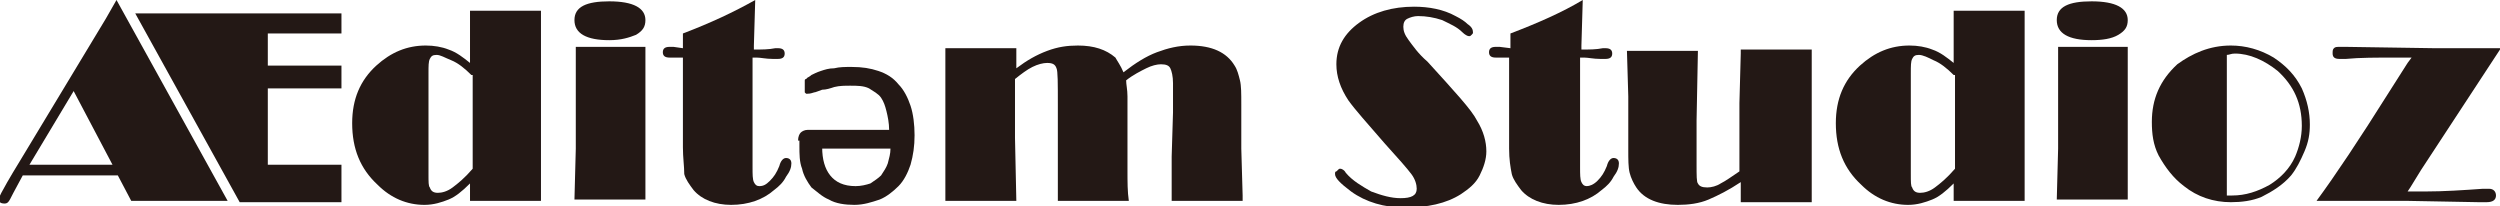 <?xml version="1.0" encoding="utf-8"?>
<!-- Generator: Adobe Illustrator 26.3.1, SVG Export Plug-In . SVG Version: 6.00 Build 0)  -->
<svg version="1.1" id="레이어_1" xmlns="http://www.w3.org/2000/svg" xmlns:xlink="http://www.w3.org/1999/xlink" x="0px"
	 y="0px" viewBox="0 0 186.7 15.4" style="enable-background:new 0 0 186.7 15.4;" xml:space="preserve">
<style type="text/css">
	.st0{fill:#231815;}
</style>
<g>
	<g>
		<path class="st0" d="M8.7,0L17,15H9.8l-1-1.9H5.3l-3.1,0l-0.5,0l-0.7,1.3c-0.2,0.4-0.3,0.6-0.4,0.7c-0.1,0.1-0.2,0.1-0.3,0.1
			c-0.2,0-0.4-0.1-0.4-0.3c0-0.1,0.1-0.3,0.2-0.5c0.1-0.2,0.6-1.1,1.4-2.4L7.9,1.4L8.7,0z M5.5,6.8l-1.8,3l-1.5,2.5l3.1,0l3.1,0
			L5.5,6.8z"/>
		<path class="st0" d="M40.4,0.9l0,5.1l0,3.6l0,5V15h-5.3v-1.3c-0.6,0.6-1.1,1-1.6,1.2c-0.5,0.2-1.1,0.4-1.8,0.4
			c-1.3,0-2.5-0.5-3.5-1.5c-1.3-1.2-1.9-2.7-1.9-4.6c0-1.8,0.6-3.2,1.8-4.3c1.1-1,2.3-1.5,3.7-1.5c0.6,0,1.2,0.1,1.7,0.3
			c0.6,0.2,1.1,0.6,1.6,1l0-3.9H40.4z M35.2,5.6c-0.5-0.5-1-0.9-1.5-1.1s-0.8-0.4-1.1-0.4c-0.3,0-0.4,0.1-0.5,0.3
			c-0.1,0.2-0.1,0.5-0.1,1.1l0,0.5v7c0,0.6,0,0.9,0.1,1c0.1,0.3,0.3,0.4,0.6,0.4c0.3,0,0.7-0.1,1.1-0.4c0.4-0.3,0.9-0.7,1.5-1.4V5.6
			z"/>
		<path class="st0" d="M48.2,3.7V4l0,1.6l0,2.5l0,3.8l0,2.1l0,0.9h-5.3l0.1-3.8l0-3.4l0-1.8l0-2l0-0.4H48.2z M45.5,0.1
			c1.8,0,2.7,0.5,2.7,1.4c0,0.5-0.2,0.8-0.7,1.1C47,2.8,46.4,3,45.5,3c-1.7,0-2.6-0.5-2.6-1.5C42.9,0.5,43.8,0.1,45.5,0.1z"/>
		<path class="st0" d="M56.4,0l-0.1,3.4l0,0.3c0.6,0,1.1,0,1.6-0.1c0.1,0,0.2,0,0.2,0c0.3,0,0.5,0.1,0.5,0.4c0,0.3-0.2,0.4-0.5,0.4
			c-0.1,0-0.2,0-0.4,0c-0.5,0-0.9-0.1-1.2-0.1h-0.3l0,2l0,4l0,2.2c0,0.5,0,0.9,0.1,1.1c0.1,0.2,0.2,0.3,0.4,0.3
			c0.3,0,0.5-0.1,0.8-0.4c0.3-0.3,0.5-0.6,0.7-1.1c0.1-0.4,0.3-0.6,0.5-0.6c0.2,0,0.4,0.1,0.4,0.4c0,0.3-0.1,0.6-0.4,1
			c-0.2,0.4-0.5,0.7-0.9,1c-0.8,0.7-1.9,1.1-3.2,1.1c-1.2,0-2.2-0.4-2.8-1.1c-0.3-0.4-0.6-0.8-0.7-1.2C51.1,12.4,51,11.8,51,11v-0.8
			L51,8V4.3c-0.1,0-0.2,0-0.2,0c-0.1,0-0.2,0-0.4,0c-0.2,0-0.3,0-0.4,0c-0.3,0-0.5-0.1-0.5-0.4c0-0.3,0.2-0.4,0.5-0.4
			c0.2,0,0.3,0,0.3,0L51,3.6V2.5C53.1,1.7,54.8,0.9,56.4,0z"/>
		<path class="st0" d="M59.6,10.5c0-0.3,0.1-0.5,0.2-0.6c0.1-0.1,0.3-0.2,0.5-0.2h6.1c0-0.5-0.1-1-0.2-1.4S66,7.6,65.8,7.3
			s-0.6-0.5-0.9-0.7c-0.4-0.2-0.9-0.2-1.4-0.2c-0.4,0-0.8,0-1.2,0.1c-0.3,0.1-0.6,0.2-0.9,0.2c-0.3,0.1-0.5,0.2-0.6,0.2
			C60.5,7,60.4,7,60.3,7c0,0-0.1,0-0.1,0c0,0-0.1-0.1-0.1-0.1c0,0,0-0.1,0-0.2c0-0.1,0-0.2,0-0.3c0-0.1,0-0.2,0-0.2
			c0-0.1,0-0.1,0-0.2c0,0,0-0.1,0.1-0.1c0,0,0.1-0.1,0.1-0.1c0,0,0.2-0.1,0.3-0.2c0.2-0.1,0.4-0.2,0.7-0.3c0.3-0.1,0.6-0.2,1-0.2
			c0.4-0.1,0.8-0.1,1.3-0.1c0.8,0,1.4,0.1,2,0.3s1.1,0.5,1.5,1c0.4,0.4,0.7,1,0.9,1.6s0.3,1.4,0.3,2.2c0,0.8-0.1,1.5-0.3,2.2
			c-0.2,0.6-0.5,1.2-0.9,1.6c-0.4,0.4-0.9,0.8-1.4,1c-0.6,0.2-1.2,0.4-1.9,0.4c-0.7,0-1.4-0.1-1.9-0.4c-0.5-0.2-0.9-0.6-1.3-0.9
			c-0.3-0.4-0.6-0.9-0.7-1.4c-0.2-0.5-0.2-1.1-0.2-1.7V10.5z M61.4,11c0,0.9,0.2,1.6,0.6,2.1c0.4,0.5,1,0.8,1.9,0.8
			c0.4,0,0.8-0.1,1.1-0.2c0.3-0.2,0.6-0.4,0.8-0.6c0.2-0.3,0.4-0.6,0.5-0.9c0.1-0.4,0.2-0.7,0.2-1.1H61.4z"/>
		<path class="st0" d="M83.9,5.4c0.9-0.7,1.7-1.2,2.5-1.5c0.8-0.3,1.6-0.5,2.5-0.5c1.6,0,2.7,0.5,3.3,1.5c0.2,0.3,0.3,0.7,0.4,1.1
			c0.1,0.4,0.1,1,0.1,1.8l0,2.7v0.6l0.1,3.5l0,0.4h-5.3l0-3.3l0.1-3.3l0-1.3c0-0.5,0-0.8,0-0.9c0-0.5-0.1-0.9-0.2-1.1
			c-0.1-0.2-0.3-0.3-0.7-0.3c-0.3,0-0.7,0.1-1.1,0.3S84.6,5.6,84.1,6c0,0.3,0.1,0.7,0.1,1.2l0,2.6l0,2.9c0,0.9,0,1.6,0.1,2.3h-5.3
			l0-2.3l0-4.9c0-1.6,0-2.5-0.1-2.7c-0.1-0.3-0.3-0.4-0.7-0.4c-0.3,0-0.7,0.1-1.1,0.3c-0.4,0.2-0.8,0.5-1.3,0.9l0,4.4l0.1,4.7h-5.3
			v-0.4l0-1.9l0-2.6l0-2.5l0-4h5.3v1.5c0.8-0.6,1.5-1,2.3-1.3c0.8-0.3,1.5-0.4,2.3-0.4c1.2,0,2.1,0.3,2.8,0.9
			C83.4,4.5,83.7,4.9,83.9,5.4z"/>
		<path class="st0" d="M100.1,12.6c0.1,0,0.3,0.1,0.4,0.3c0.5,0.6,1.2,1,1.9,1.4c0.8,0.3,1.5,0.5,2.2,0.5c0.8,0,1.2-0.2,1.2-0.7
			c0-0.3-0.1-0.7-0.4-1.1c-0.3-0.4-1-1.2-2-2.3c-1.3-1.5-2.2-2.5-2.7-3.2c-0.6-0.9-0.9-1.8-0.9-2.7c0-1.3,0.6-2.3,1.7-3.1
			c1.1-0.8,2.5-1.2,4.1-1.2c1.1,0,2.2,0.2,3.1,0.7c0.4,0.2,0.7,0.4,0.9,0.6c0.3,0.2,0.4,0.4,0.4,0.6c0,0.1,0,0.1-0.1,0.2
			c-0.1,0.1-0.1,0.1-0.2,0.1c-0.1,0-0.3-0.1-0.5-0.3c-0.4-0.4-0.9-0.6-1.5-0.9c-0.6-0.2-1.2-0.3-1.8-0.3c-0.3,0-0.6,0.1-0.8,0.2
			c-0.2,0.1-0.3,0.3-0.3,0.6c0,0.3,0.1,0.6,0.4,1c0.3,0.4,0.7,1,1.4,1.6c2,2.2,3.3,3.6,3.7,4.4c0.5,0.8,0.7,1.6,0.7,2.3
			c0,0.6-0.2,1.2-0.5,1.8c-0.3,0.6-0.8,1-1.4,1.4c-1.1,0.7-2.5,1-4.2,1c-1.5,0-2.9-0.4-4-1.2c-0.8-0.6-1.2-1-1.2-1.3
			c0-0.1,0-0.2,0.1-0.2C100,12.6,100,12.6,100.1,12.6z"/>
		<path class="st0" d="M118.2,0l-0.1,3.4l0,0.3c0.6,0,1.1,0,1.6-0.1c0.1,0,0.2,0,0.2,0c0.3,0,0.5,0.1,0.5,0.4c0,0.3-0.2,0.4-0.5,0.4
			c-0.1,0-0.2,0-0.4,0c-0.5,0-0.9-0.1-1.2-0.1h-0.3l0,2l0,4l0,2.2c0,0.5,0,0.9,0.1,1.1c0.1,0.2,0.2,0.3,0.4,0.3
			c0.2,0,0.5-0.1,0.8-0.4c0.3-0.3,0.5-0.6,0.7-1.1c0.1-0.4,0.3-0.6,0.5-0.6c0.2,0,0.4,0.1,0.4,0.4c0,0.3-0.1,0.6-0.4,1
			c-0.2,0.4-0.5,0.7-0.9,1c-0.8,0.7-1.9,1.1-3.2,1.1c-1.2,0-2.2-0.4-2.8-1.1c-0.3-0.4-0.6-0.8-0.7-1.2c-0.1-0.5-0.2-1.1-0.2-1.9
			v-0.8l0-2.2V4.3c-0.1,0-0.2,0-0.2,0c-0.1,0-0.2,0-0.4,0c-0.2,0-0.3,0-0.4,0c-0.3,0-0.5-0.1-0.5-0.4c0-0.3,0.2-0.4,0.5-0.4
			c0.2,0,0.3,0,0.3,0l0.8,0.1V2.5C114.9,1.7,116.7,0.9,118.2,0z"/>
		<path class="st0" d="M135.3,3.7l0,8.2l0,3.2H130v-1.5c-0.9,0.6-1.7,1-2.4,1.3c-0.7,0.3-1.5,0.4-2.3,0.4c-1.4,0-2.5-0.4-3.1-1.3
			c-0.2-0.3-0.4-0.7-0.5-1.1c-0.1-0.4-0.1-1-0.1-1.7l0-2.4l0-1.6l-0.1-3.4h5.3l-0.1,5.2l0,2l0,1.3c0,0.8,0,1.3,0.1,1.4
			c0.1,0.2,0.3,0.3,0.7,0.3c0.3,0,0.7-0.1,1-0.3c0.4-0.2,0.8-0.5,1.4-0.9l0-1.4l0-3.7L130,4V3.7H135.3z"/>
		<path class="st0" d="M151.2,0.9l0,5.1l0,3.6l0,5V15h-5.3v-1.3c-0.6,0.6-1.1,1-1.6,1.2c-0.5,0.2-1.1,0.4-1.8,0.4
			c-1.3,0-2.5-0.5-3.5-1.5c-1.3-1.2-1.9-2.7-1.9-4.6c0-1.8,0.6-3.2,1.8-4.3c1.1-1,2.3-1.5,3.7-1.5c0.6,0,1.2,0.1,1.7,0.3
			c0.6,0.2,1.1,0.6,1.6,1l0-3.9H151.2z M145.9,5.6c-0.5-0.5-1-0.9-1.5-1.1c-0.4-0.2-0.8-0.4-1.1-0.4c-0.3,0-0.4,0.1-0.5,0.3
			c-0.1,0.2-0.1,0.5-0.1,1.1l0,0.5v7c0,0.6,0,0.9,0.1,1c0.1,0.3,0.3,0.4,0.6,0.4c0.3,0,0.7-0.1,1.1-0.4c0.4-0.3,0.9-0.7,1.5-1.4V5.6
			z"/>
		<path class="st0" d="M158.9,3.7V4l0,1.6l0,2.5l0,3.8l0,2.1l0,0.9h-5.3l0.1-3.8l0-3.4l0-1.8l0-2l0-0.4H158.9z M156.2,0.1
			c1.8,0,2.7,0.5,2.7,1.4c0,0.5-0.2,0.8-0.7,1.1c-0.5,0.3-1.2,0.4-2,0.4c-1.7,0-2.6-0.5-2.6-1.5C153.6,0.5,154.5,0.1,156.2,0.1z"/>
		<path class="st0" d="M166.6,3.4c1.1,0,2.2,0.3,3.2,0.9c0.9,0.6,1.6,1.3,2.1,2.3c0.4,0.9,0.6,1.8,0.6,2.7c0,0.7-0.1,1.3-0.4,2
			c-0.3,0.7-0.6,1.3-1,1.8c-0.6,0.7-1.4,1.2-2.2,1.6c-0.7,0.3-1.5,0.4-2.3,0.4c-1.3,0-2.5-0.4-3.5-1.2c-0.8-0.6-1.4-1.4-1.9-2.3
			c-0.4-0.8-0.5-1.6-0.5-2.5c0-1.7,0.6-3.1,1.9-4.3C163.7,4,165,3.4,166.6,3.4z M166.3,4.1l0,10.5c0.2,0,0.4,0,0.4,0
			c1,0,1.9-0.3,2.8-0.8c0.8-0.5,1.5-1.2,1.9-2.1c0.3-0.7,0.5-1.5,0.5-2.3c0-1.7-0.6-3-1.8-4.1c-1-0.8-2.1-1.3-3.2-1.3
			C166.6,4,166.5,4.1,166.3,4.1z"/>
		<path class="st0" d="M186.7,3.7l-5.9,9L180,14l-0.2,0.3h1.3c1.4,0,2.9-0.1,4.3-0.2c0.2,0,0.3,0,0.5,0c0.3,0,0.5,0.2,0.5,0.5
			c0,0.3-0.2,0.5-0.7,0.5l-0.6,0l-5.4-0.1h-6.7c1.4-1.9,3.2-4.6,5.4-8.1l1.4-2.2l0.3-0.4l-1.1,0c-1.5,0-2.8,0-3.8,0.1
			c-0.2,0-0.4,0-0.5,0c-0.3,0-0.5-0.1-0.5-0.4c0-0.2,0-0.3,0.1-0.4c0.1-0.1,0.2-0.1,0.5-0.1l0.4,0l6.6,0.1H186.7z"/>
	</g>
	<polygon class="st0" points="10.1,1 25.5,1 25.5,2.5 20,2.5 20,4.9 25.5,4.9 25.5,6.6 20,6.6 20,12.3 25.5,12.3 25.5,15.1 
		17.9,15.1 	"/>
</g>
</svg>
